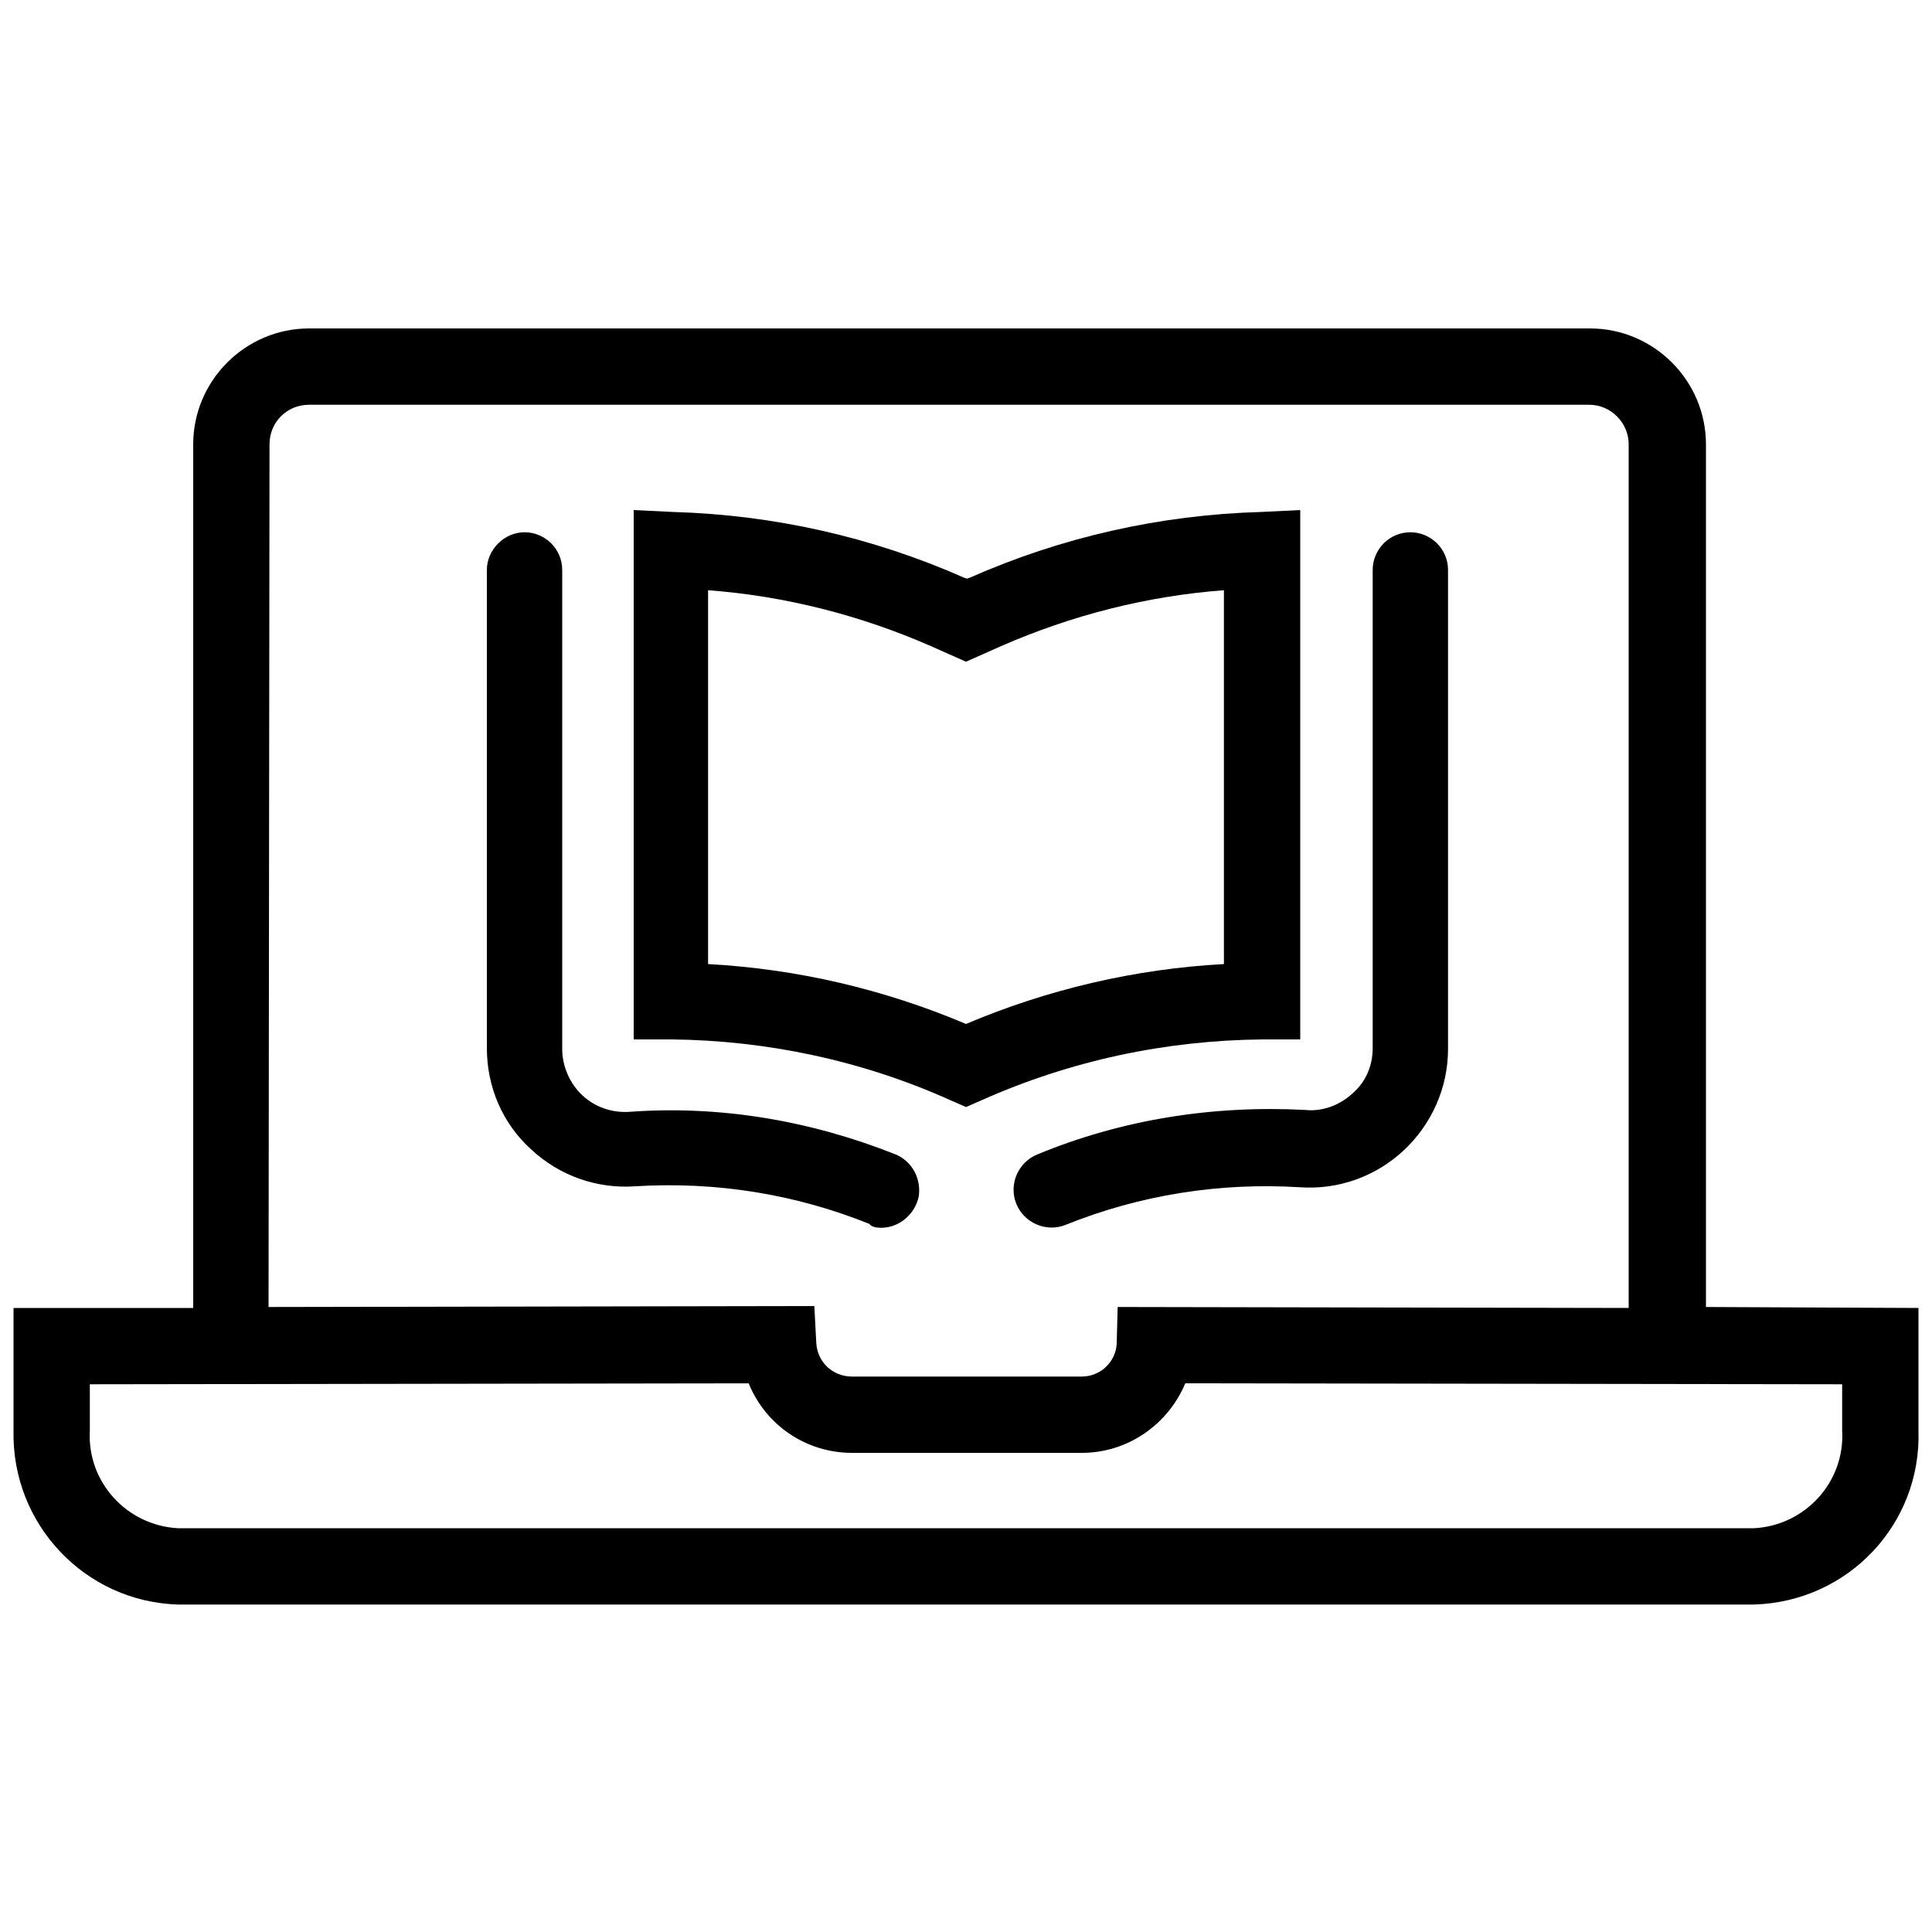 <?xml version="1.0" encoding="utf-8"?>
<!-- Generator: Adobe Illustrator 24.1.3, SVG Export Plug-In . SVG Version: 6.00 Build 0)  -->
<svg version="1.1" id="Layer_1" xmlns="http://www.w3.org/2000/svg" xmlns:xlink="http://www.w3.org/1999/xlink" x="0px" y="0px"
	 viewBox="0 0 200 200" style="enable-background:new 0 0 200 200;" xml:space="preserve">
<g>
	<path d="M190.7,148.1c0.3,5.3-3.8,9.8-9.1,10.1H18.4c-5.3-0.3-9.4-4.8-9.1-10.1v-4.8l68.2-0.1v0c1.8,4.4,6,7.2,10.7,7.2H112
		c4.7,0,8.9-2.9,10.7-7.2l68,0.1L190.7,148.1z M27.9,46c0-2.3,1.8-4.1,4.1-4.1h132.5c2.3,0,4.1,1.9,4.1,4.1v89.4l-52.9-0.1l-0.1,3.8
		h0c-0.1,1.9-1.7,3.4-3.6,3.4H88.2c-2,0-3.6-1.5-3.7-3.5l-0.2-3.8l-56.5,0.1L27.9,46z M176.6,135.3V46c0-6.6-5.4-12-12-12H32
		c-6.6,0-12,5.4-12,12v89.4l-18.6,0v12.7v0c-0.2,9.7,7.4,17.7,17,18h163.2c9.7-0.3,17.3-8.3,17-18v-12.7L176.6,135.3z"/>
	<path d="M73.3,61.1L73.3,61.1c8,0.6,15.8,2.6,23.1,5.8l3.6,1.6l3.6-1.6c7.3-3.2,15.1-5.2,23.1-5.8v38.7c-9.2,0.5-18.2,2.6-26.7,6.2
		c-8.5-3.6-17.5-5.7-26.7-6.2L73.3,61.1z M98.4,113.9l1.6,0.7l1.6-0.7c9.2-4.1,19-6.2,29.1-6.3l3.9,0V52.8l-4.1,0.2
		c-10.4,0.3-20.6,2.6-30.1,6.8l-0.3,0.1l-0.3-0.1c-9.5-4.2-19.7-6.5-30.1-6.8l-4.1-0.2v54.8l3.9,0C79.4,107.7,89.3,109.8,98.4,113.9
		L98.4,113.9z"/>
	<path d="M107.4,119.5c-2,0.8-3,3.1-2.2,5.1c0.8,2,3.1,3,5.1,2.2c7.7-3.1,15.9-4.4,24.2-3.9c4,0.3,7.9-1.1,10.8-3.8
		c2.9-2.7,4.6-6.5,4.6-10.5V59c0-2.2-1.8-3.9-3.9-3.9c-2.2,0-3.9,1.8-3.9,3.9v49.5c0,1.8-0.7,3.5-2.1,4.7c-1.3,1.2-3.1,1.9-4.9,1.7
		C125.5,114.4,116.1,115.9,107.4,119.5L107.4,119.5z"/>
	<path d="M91.2,127.1c1.9,0,3.5-1.4,3.9-3.2c0.3-1.9-0.7-3.7-2.4-4.4c-8.8-3.5-18.2-5.1-27.6-4.4c-1.8,0.1-3.5-0.5-4.8-1.7
		c-1.3-1.2-2.1-3-2.1-4.8V59c0-2.2-1.8-3.9-3.9-3.9s-3.9,1.8-3.9,3.9v49.5c0,4,1.6,7.8,4.6,10.5c2.9,2.7,6.8,4.1,10.8,3.8
		c8.3-0.5,16.5,0.8,24.2,3.9C90.2,127,90.7,127.1,91.2,127.1L91.2,127.1z"/>
</g>
</svg>

